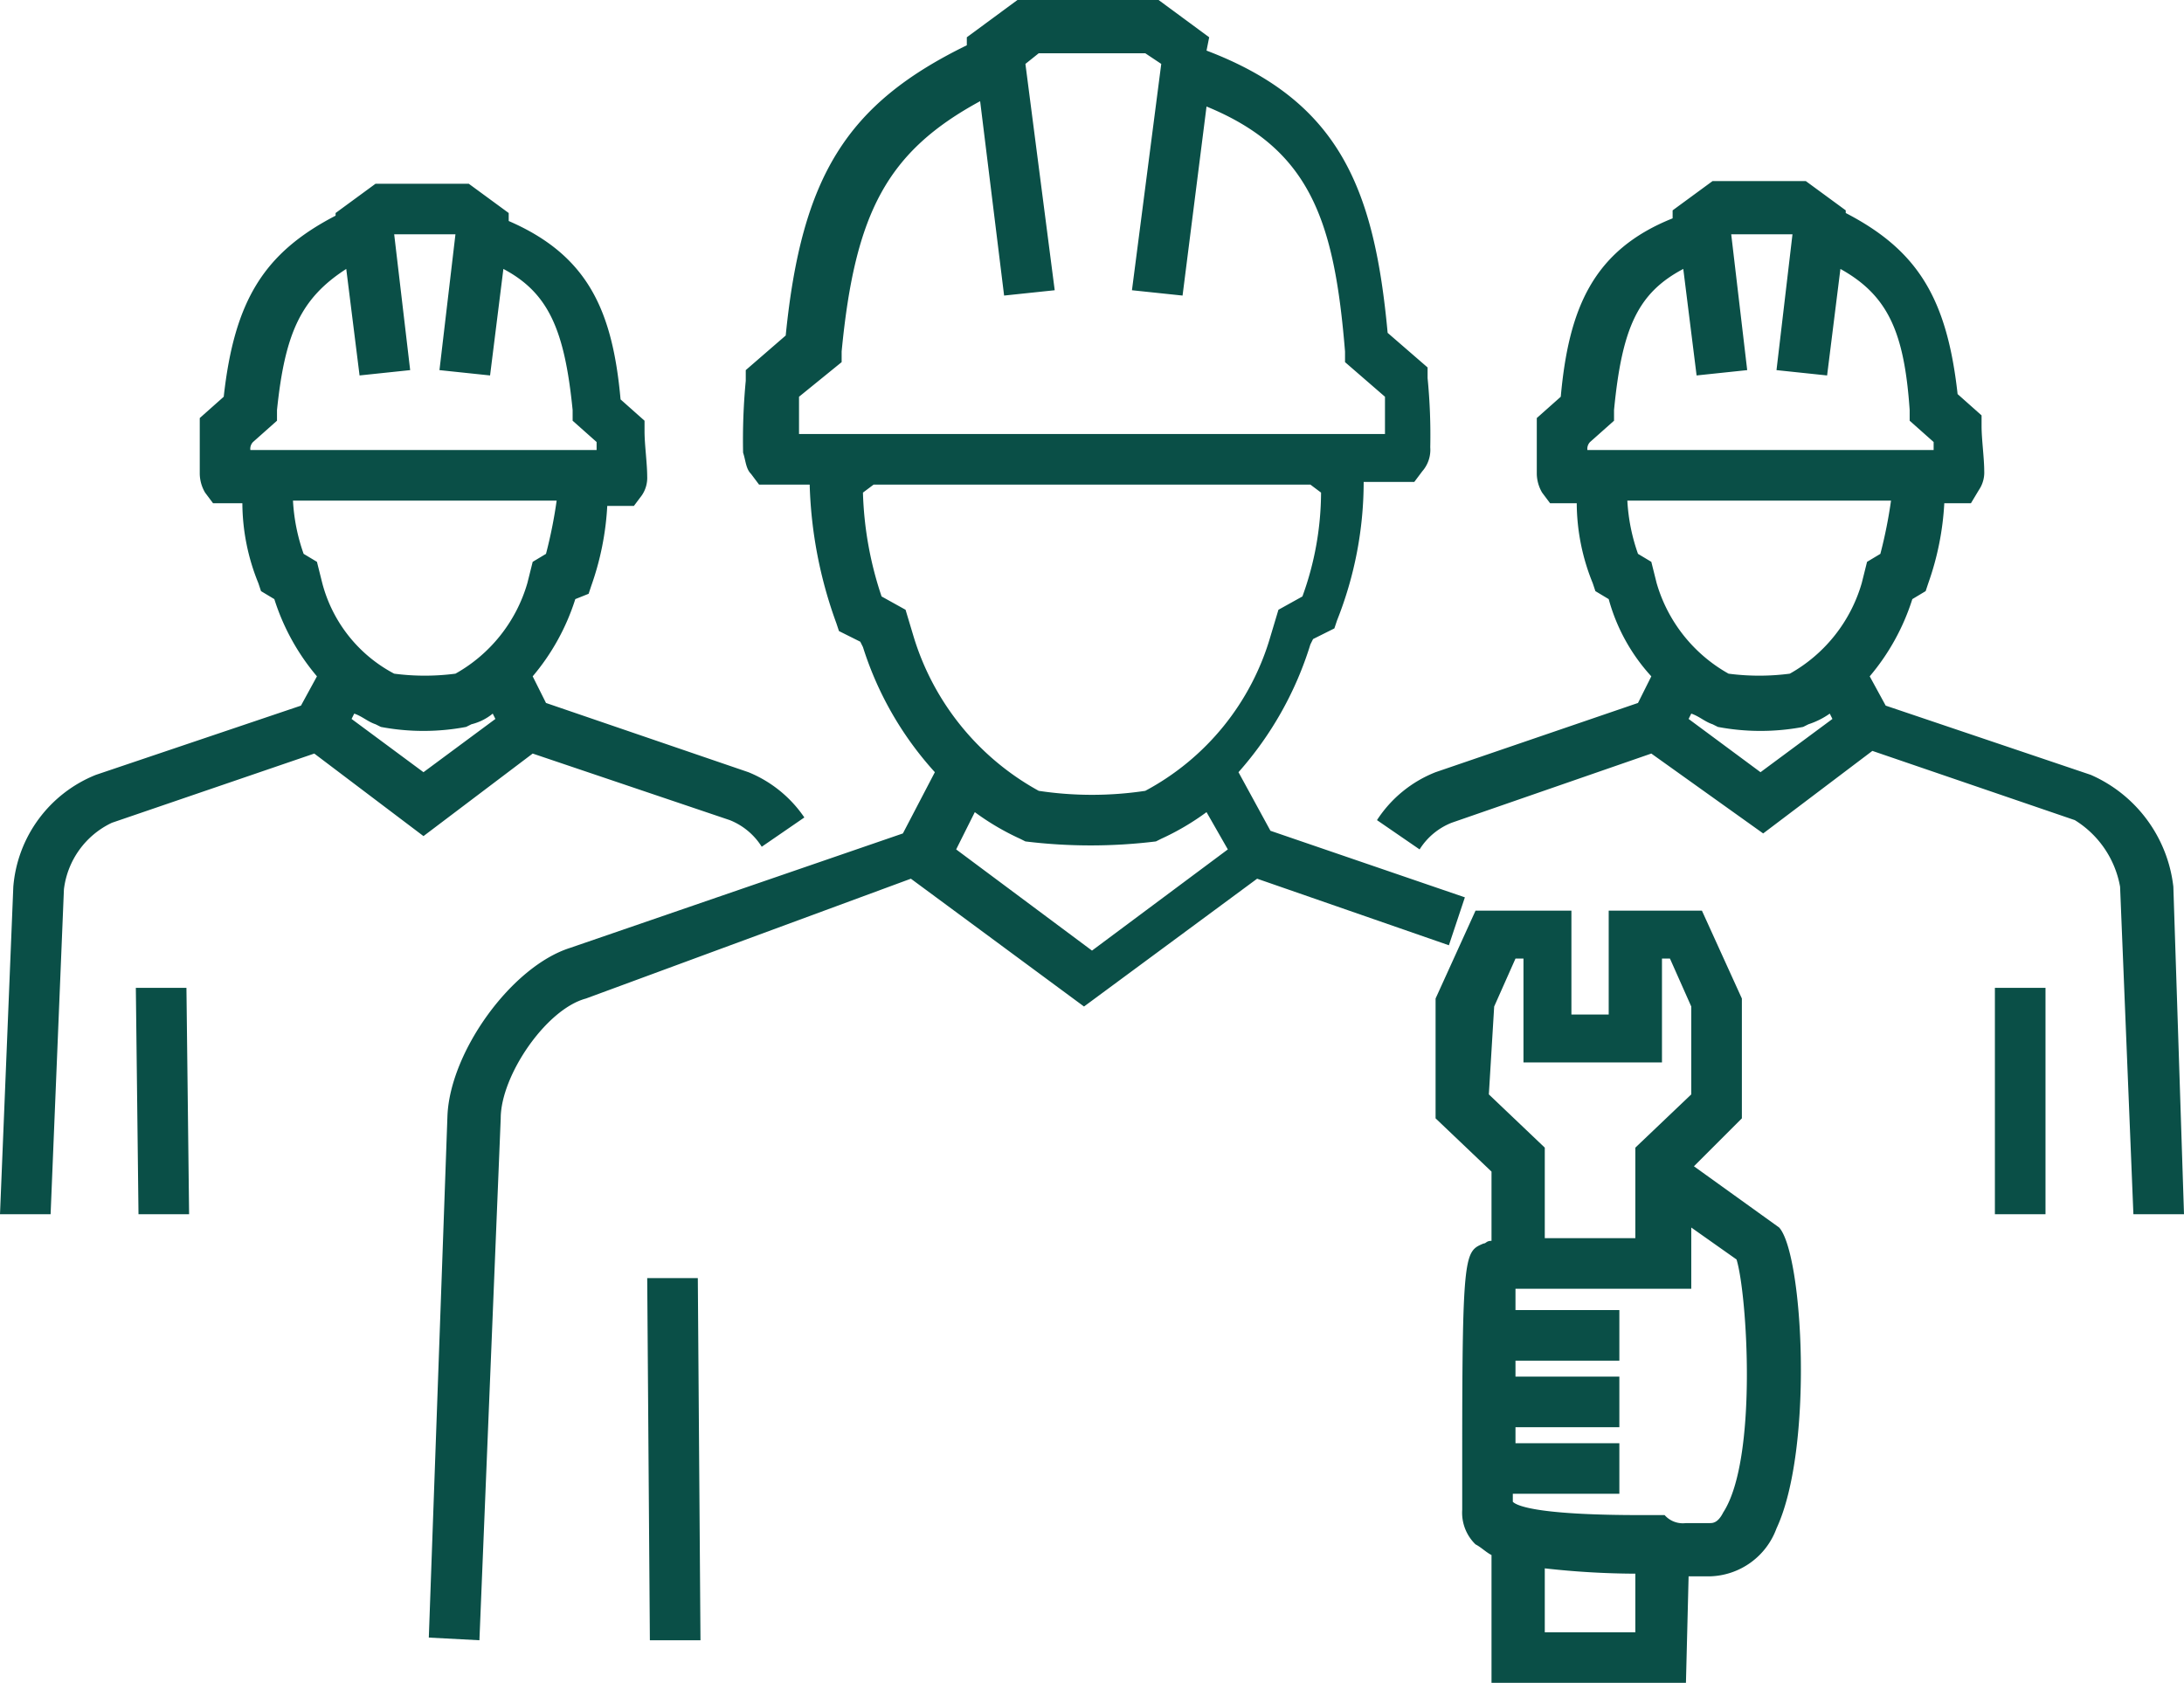 <svg xmlns="http://www.w3.org/2000/svg" width="82" height="63.2" viewBox="0 0 82 63.2">
  <g id="Maintenance_Team" data-name="Maintenance Team" transform="translate(0 -24.5)">
    <path id="Path_55" data-name="Path 55" d="M63.3,87.7H56V82.9c-.2-.1-.4-.3-.6-.4a1.656,1.656,0,0,1-.5-1.3V79c0-7.5.1-7.5.8-7.8.1,0,.1-.1.3-.1V68.5l-2.1-2V62l1.5-3.3H59v3.9h1.4V58.7h3.5L65.4,62v4.5l-1.8,1.8,3.2,2.3c.9,1,1.3,8.3-.1,11.3a2.739,2.739,0,0,1-2.5,1.8h-.8ZM58,85.8h3.4V83.6a31.144,31.144,0,0,1-3.4-.2Zm5.3-4.1h.9c.1,0,.3,0,.5-.4,1.3-2,.9-8.2.5-9.5l-1.7-1.2v2.3H56.9v.8h3.9v1.9H56.9v.6h3.9v1.9H56.9v.6h3.9v1.9h-4v.3c.2.2,1.2.5,4.8.5h.9A.912.912,0,0,0,63.3,81.7ZM55.9,65.6l2.1,2V71h3.4V67.6l2.1-2V62.3l-.8-1.8h-.3v3.9H57.2V60.5h-.3l-.8,1.8ZM18,86.1,16.1,86l.7-19.6c.1-2.4,2.4-5.6,4.6-6.3l12.5-4.3,1.2-2.3a12.648,12.648,0,0,1-2.7-4.7l-.1-.2-.8-.4-.1-.3a16.481,16.481,0,0,1-1-5.2H28.5l-.3-.4c-.2-.2-.2-.5-.3-.8a23.483,23.483,0,0,1,.1-2.7v-.4l1.5-1.3c.6-6,2.3-8.7,6.8-10.9v-.3l1.9-1.4h5.3l1.9,1.4-.1.5c5,1.9,6.3,5.2,6.8,10.6l1.5,1.3v.4a21.75,21.75,0,0,1,.1,2.6,1.222,1.222,0,0,1-.3.9l-.3.4H51.2a14.092,14.092,0,0,1-1,5.2l-.1.3-.8.4-.1.2a12.99,12.99,0,0,1-2.7,4.8l1.2,2.2L55,58.2,54.4,60l-7.2-2.5-6.5,4.8-6.5-4.8L22,62c-1.5.4-3.2,2.9-3.2,4.5ZM35.9,56.4,41,60.2l5.1-3.8L45.3,55a9.5,9.5,0,0,1-1.7,1l-.2.1a20.083,20.083,0,0,1-4.9,0l-.2-.1a9.5,9.5,0,0,1-1.7-1ZM39,54.2a13.408,13.408,0,0,0,4,0,9.6,9.6,0,0,0,4.7-5.8l.3-1,.9-.5a11.509,11.509,0,0,0,.7-3.9l-.4-.3H32.8l-.4.3a13.364,13.364,0,0,0,.7,3.9l.9.5.3,1A9.883,9.883,0,0,0,39,54.2ZM30,40.8H52V39.4l-1.5-1.3v-.4c-.4-4.9-1.3-7.6-5.2-9.2l-.9,7.1-1.9-.2,1.1-8.5-.6-.4H39l-.5.4,1.1,8.5-1.9.2-.9-7.3c-3.5,1.9-4.7,4.2-5.2,9.4v.4L30,39.4ZM24.4,86.1l-.1-13.6h1.9l.1,13.6ZM1.9,70.1H0L.5,57.8a4.959,4.959,0,0,1,3.1-4.2L11.3,51l.6-1.1A8.41,8.41,0,0,1,10.3,47l-.5-.3-.1-.3a8.025,8.025,0,0,1-.6-3H8L7.7,43a1.445,1.445,0,0,1-.2-.7V40.2l.9-.8c.4-3.6,1.5-5.4,4.2-6.8v-.1l1.5-1.1h3.5l1.5,1.1v.3c3,1.3,3.9,3.4,4.2,6.7l.9.8v.4c0,.5.1,1.2.1,1.7a1.165,1.165,0,0,1-.2.7l-.3.4h-1a10.659,10.659,0,0,1-.6,3l-.1.3-.5.2A8.41,8.41,0,0,1,20,49.9l.5,1,7.6,2.6a4.666,4.666,0,0,1,2.1,1.7l-1.6,1.1a2.513,2.513,0,0,0-1.2-1L20,52.8l-4.1,3.1-4.1-3.1L4.2,55.4a3.186,3.186,0,0,0-1.8,2.5ZM13.2,51.5l2.7,2,2.7-2-.1-.2a2.01,2.01,0,0,1-.8.4l-.2.1a8.608,8.608,0,0,1-3.2,0l-.2-.1c-.3-.1-.5-.3-.8-.4Zm1.6-1.7a8.854,8.854,0,0,0,2.3,0,5.725,5.725,0,0,0,2.7-3.4l.2-.8.5-.3a17.658,17.658,0,0,0,.4-2H11a7.106,7.106,0,0,0,.4,2l.5.3.2.8A5.385,5.385,0,0,0,14.8,49.8ZM9.4,41.4h13v-.3l-.9-.8v-.4c-.3-3-.9-4.4-2.6-5.3l-.5,4-1.9-.2.6-5.1H14.8l.6,5.1-1.9.2-.5-4c-1.7,1.1-2.3,2.4-2.6,5.3v.4l-.9.8A.367.367,0,0,0,9.4,41.4ZM80.1,70.1l-.5-12.3a3.7,3.7,0,0,0-1.7-2.5l-7.6-2.6-4.1,3.1-4.2-3-7.5,2.6a2.513,2.513,0,0,0-1.2,1l-1.6-1.1a4.653,4.653,0,0,1,2.2-1.8l7.6-2.6.5-1A7.03,7.03,0,0,1,60.4,47l-.5-.3-.1-.3a8.025,8.025,0,0,1-.6-3h-1l-.3-.4a1.445,1.445,0,0,1-.2-.7V40.2l.9-.8c.3-3.3,1.2-5.5,4.2-6.7v-.3l1.5-1.1h3.5l1.5,1.1v.1c2.7,1.4,3.8,3.2,4.2,6.8l.9.8v.4c0,.5.1,1.2.1,1.7a1.166,1.166,0,0,1-.2.7l-.3.5H73a10.659,10.659,0,0,1-.6,3l-.1.3-.5.3a8.41,8.41,0,0,1-1.6,2.9l.6,1.1,7.7,2.6a5.232,5.232,0,0,1,3.1,4.2L82,70.1ZM63.4,51.5l2.7,2,2.7-2-.1-.2a2.994,2.994,0,0,1-.8.4l-.2.1a8.608,8.608,0,0,1-3.2,0l-.2-.1c-.3-.1-.5-.3-.8-.4Zm1.5-1.7a8.854,8.854,0,0,0,2.3,0,5.725,5.725,0,0,0,2.7-3.4l.2-.8.5-.3a17.659,17.659,0,0,0,.4-2H61.1a7.106,7.106,0,0,0,.4,2l.5.3.2.8A5.725,5.725,0,0,0,64.9,49.8Zm-5.3-8.4h13v-.3l-.9-.8v-.4c-.2-2.9-.8-4.3-2.6-5.3l-.5,4-1.9-.2.6-5.1H65l.6,5.1-1.9.2-.5-4c-1.7.9-2.3,2.2-2.6,5.3v.4l-.9.8A.367.367,0,0,0,59.6,41.4ZM5.2,70.1l-.1-8.5H7l.1,8.5Zm71.6,0H74.9V61.6h1.9Z" fill="#0a4f47"/>
  </g>
</svg>
